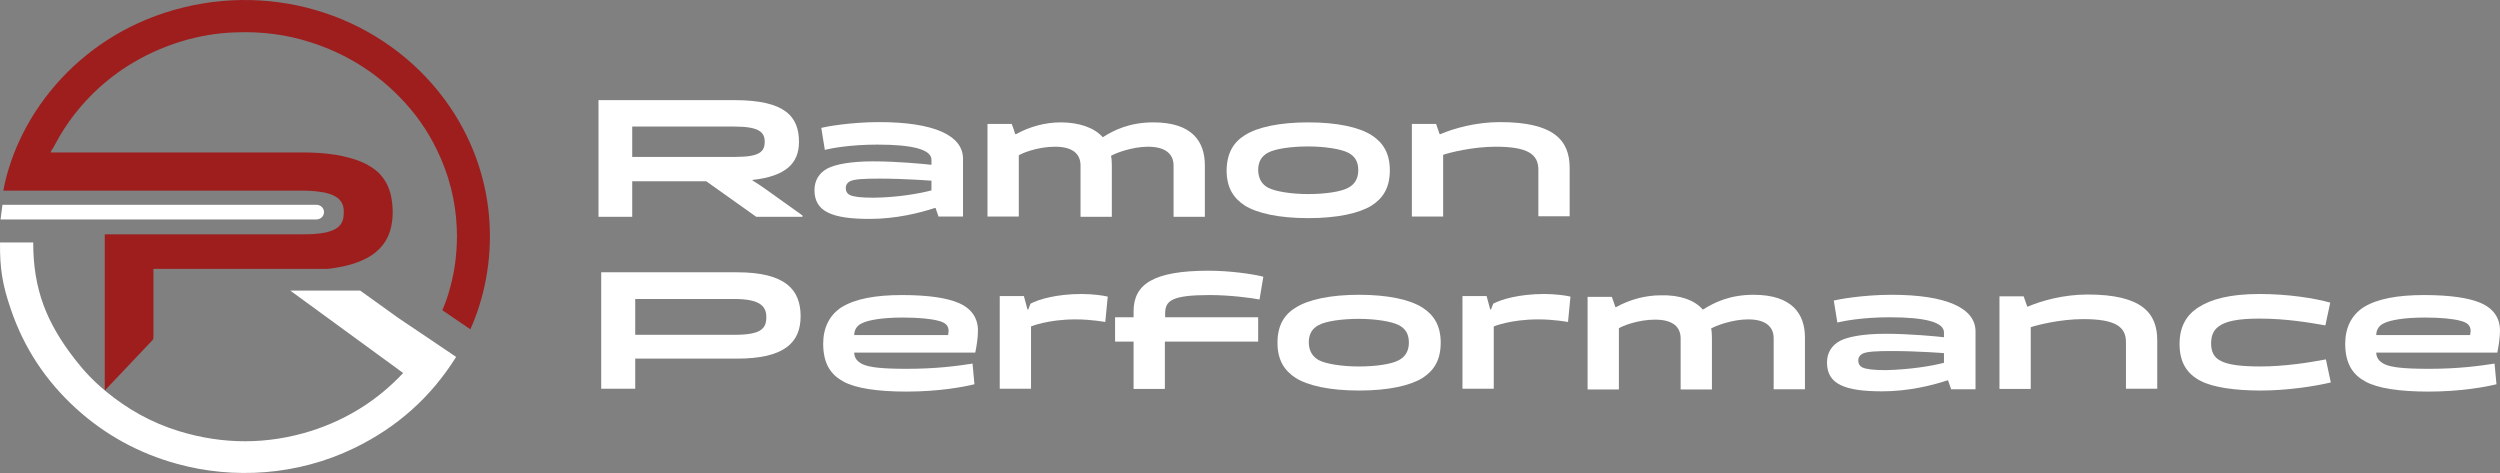 <?xml version="1.0" encoding="UTF-8"?> <svg xmlns="http://www.w3.org/2000/svg" width="222" height="42" viewBox="0 0 222 42" fill="none"><rect x="0" y="0" width="222" height="42" fill="#808080" stroke="none"/><path d="M13.673 7.086V7.132C14.011 7.341 14.421 7.597 14.832 7.899L18.117 10.245V10.362H14.011L9.566 7.202H2.995V10.362H0V1.77248e-07H12.078C16.62 1.77248e-07 17.803 1.487 17.803 3.717C17.803 5.599 16.644 6.761 13.673 7.086ZM3.02 5.041H12.175C14.301 5.041 14.76 4.577 14.76 3.694C14.76 2.858 14.277 2.346 12.078 2.346H2.995V5.041H3.02Z" transform="translate(53.146 8.892)" fill="white"></path><path d="M11.015 8.387L10.75 7.62H10.701C9.3 8.085 7.199 8.596 4.904 8.596C3.213 8.596 2.005 8.433 1.208 8.038C0.387 7.643 -1.4744e-06 6.993 -1.4744e-06 6.04C-1.4744e-06 5.181 0.411 4.507 1.16 4.112C1.836 3.764 3.165 3.485 5.218 3.485C7.344 3.485 9.735 3.717 10.339 3.787H10.387V3.345C10.387 2.439 8.745 1.998 5.58 1.998C3.165 1.998 1.498 2.323 0.918 2.463L0.604 0.511C0.942 0.418 3.165 -3.54496e-07 5.749 -3.54496e-07C10.556 -3.54496e-07 13.19 1.162 13.19 3.253V8.387H11.015ZM10.387 6.064V5.204C10.387 5.204 8.068 5.018 5.749 5.018C4.372 5.018 3.527 5.065 3.165 5.25C2.923 5.367 2.778 5.576 2.778 5.855C2.778 6.133 2.899 6.366 3.165 6.482C3.454 6.621 4.082 6.714 5.218 6.714C7.392 6.691 9.324 6.342 10.387 6.064Z" transform="translate(72.326 10.843)" fill="white"></path><path d="M10.218 1.301H10.267C11.257 0.674 12.634 1.77248e-07 14.736 1.77248e-07C18.19 1.77248e-07 19.301 1.719 19.301 3.81V8.387H16.523V3.833C16.523 2.881 15.895 2.161 14.252 2.161C12.851 2.161 11.329 2.741 10.967 2.974C11.015 3.16 11.04 3.438 11.04 3.81V8.387H8.262V3.833C8.262 2.834 7.609 2.161 5.991 2.161C4.445 2.161 3.044 2.741 2.778 2.927V8.364H0V0.139H2.15C2.271 0.441 2.367 0.743 2.464 1.045H2.536C3.744 0.372 5.145 1.77248e-07 6.498 1.77248e-07C8.165 1.77248e-07 9.494 0.488 10.218 1.301Z" transform="translate(87.69 10.867)" fill="white"></path><path d="M1.618 1.138C2.754 0.418 4.711 1.77248e-07 7.247 1.77248e-07C9.783 1.77248e-07 11.74 0.418 12.875 1.138C13.89 1.789 14.494 2.741 14.494 4.252C14.494 5.808 13.89 6.737 12.875 7.388C11.788 8.062 9.88 8.503 7.247 8.503C4.614 8.503 2.706 8.062 1.618 7.388C0.628 6.737 -1.4744e-06 5.831 -1.4744e-06 4.252C0.024 2.741 0.604 1.766 1.618 1.138ZM3.696 5.808C4.324 6.133 5.725 6.366 7.247 6.366C8.769 6.366 10.17 6.157 10.798 5.808C11.329 5.529 11.692 5.041 11.692 4.252C11.692 3.462 11.378 2.997 10.798 2.695C10.17 2.37 8.745 2.137 7.247 2.137C5.725 2.137 4.3 2.346 3.672 2.695C3.116 2.997 2.802 3.462 2.802 4.252C2.826 5.041 3.165 5.529 3.696 5.808Z" transform="translate(108.923 10.867)" fill="white"></path><path d="M11.233 8.387V4.228C11.233 2.881 10.339 2.184 7.44 2.184C5.387 2.184 3.309 2.718 2.778 2.904V8.387H0V0.163H2.15L2.464 1.069H2.536C3.72 0.558 5.677 -3.54496e-07 7.827 -3.54496e-07C12.658 -3.54496e-07 14.011 1.649 14.011 4.066V8.364H11.233V8.387Z" transform="translate(125.374 10.843)" fill="white"></path><path d="M0 0H12.054C16.378 0 17.707 1.557 17.707 3.903C17.707 6.249 16.257 7.667 12.054 7.667H3.02V10.338H0V0ZM3.02 2.37V5.553H11.788C14.156 5.553 14.663 5.041 14.663 3.973C14.663 2.974 14.035 2.37 11.812 2.37H3.02Z" transform="translate(53.388 24.179)" fill="white"></path><path d="M2.754 5.088V5.134C2.778 5.599 3.02 5.901 3.479 6.133C4.058 6.412 5.145 6.551 7.416 6.551C10.097 6.551 11.885 6.296 13.262 6.087L13.431 7.922C12.489 8.155 10.291 8.573 7.392 8.573C4.783 8.573 2.875 8.271 1.812 7.69C0.725 7.109 1.4744e-06 6.157 1.4744e-06 4.321C1.4744e-06 2.904 0.556 1.789 1.618 1.092C2.85 0.325 4.662 -7.08993e-07 7.005 -7.08993e-07C9.421 -7.08993e-07 10.943 0.279 11.837 0.627C13.093 1.092 13.745 1.975 13.745 3.16C13.745 3.787 13.6 4.693 13.504 5.111H2.754V5.088ZM2.754 3.555H11.088C11.088 3.555 11.136 3.345 11.136 3.183C11.136 2.741 10.895 2.439 10.194 2.277C9.59 2.114 8.503 1.998 7.078 1.998C5.194 1.998 3.986 2.23 3.43 2.509C2.923 2.741 2.754 3.183 2.754 3.555Z" transform="translate(73.099 26.2)" fill="white"></path><path d="M2.15 0.209L2.464 1.371H2.536L2.73 0.86C3.43 0.488 5 7.08993e-07 7.271 7.08993e-07C8.262 7.08993e-07 9.228 0.139 9.59 0.232C9.518 0.976 9.373 2.486 9.373 2.486C9.373 2.486 8.141 2.254 6.74 2.254C4.252 2.254 2.778 2.881 2.778 2.881V8.41H0V0.186H2.15V0.209Z" transform="translate(88.777 26.107)" fill="white"></path><path d="M12.682 6.296H4.421V10.501H1.643V6.296H-1.4744e-06V4.135H1.643V3.601C1.643 1.185 3.43 3.54496e-07 8.31 3.54496e-07C10.146 3.54496e-07 12.175 0.279 13.165 0.534L12.827 2.556C12.102 2.416 10.194 2.161 8.406 2.161C5 2.161 4.445 2.672 4.445 3.81V4.135H12.706V6.296H12.682Z" transform="translate(99.019 24.039)" fill="white"></path><path d="M1.618 1.138C2.754 0.418 4.711 -3.54496e-07 7.247 -3.54496e-07C9.783 -3.54496e-07 11.74 0.418 12.875 1.138C13.89 1.789 14.494 2.741 14.494 4.252C14.494 5.808 13.89 6.737 12.875 7.388C11.788 8.062 9.88 8.503 7.247 8.503C4.614 8.503 2.706 8.062 1.618 7.388C0.628 6.737 1.4744e-06 5.831 1.4744e-06 4.252C1.4744e-06 2.741 0.58 1.766 1.618 1.138ZM3.672 5.808C4.3 6.133 5.701 6.366 7.223 6.366C8.745 6.366 10.146 6.157 10.774 5.808C11.305 5.529 11.668 5.041 11.668 4.252C11.668 3.462 11.354 2.997 10.774 2.695C10.146 2.37 8.721 2.137 7.223 2.137C5.701 2.137 4.276 2.346 3.648 2.695C3.092 2.997 2.778 3.462 2.778 4.252C2.802 5.041 3.14 5.506 3.672 5.808Z" transform="translate(113.441 26.177)" fill="white"></path><path d="M2.15 0.209L2.464 1.371H2.536L2.73 0.86C3.43 0.488 5 7.08993e-07 7.271 7.08993e-07C8.262 7.08993e-07 9.228 0.139 9.59 0.232C9.518 0.976 9.373 2.486 9.373 2.486C9.373 2.486 8.141 2.254 6.74 2.254C4.252 2.254 2.778 2.881 2.778 2.881V8.41H-5.89759e-06V0.186H2.15V0.209Z" transform="translate(129.867 26.107)" fill="white"></path><path d="M10.218 1.301H10.267C11.257 0.674 12.634 -3.54496e-07 14.736 -3.54496e-07C18.19 -3.54496e-07 19.301 1.719 19.301 3.81V8.387H16.523V3.857C16.523 2.904 15.895 2.184 14.252 2.184C12.851 2.184 11.329 2.765 10.967 2.997C11.015 3.183 11.04 3.462 11.04 3.833V8.41H8.262V3.88C8.262 2.881 7.609 2.207 5.991 2.207C4.445 2.207 3.044 2.788 2.778 2.974V8.41H-5.89759e-06V0.186H2.15C2.271 0.488 2.367 0.79 2.464 1.092H2.536C3.744 0.418 5.145 0.046 6.498 0.046C8.165 7.09685e-07 9.494 0.465 10.218 1.301Z" transform="translate(140.979 26.177)" fill="white"></path><path d="M11.015 8.364L10.75 7.597H10.701C9.3 8.062 7.199 8.573 4.904 8.573C3.213 8.573 2.005 8.41 1.208 8.015C0.386 7.62 -5.89759e-06 6.97 -5.89759e-06 6.017C-5.89759e-06 5.158 0.411 4.484 1.16 4.089C1.836 3.74 3.165 3.462 5.218 3.462C7.344 3.462 9.735 3.694 10.339 3.764H10.387V3.345C10.387 2.439 8.745 1.998 5.58 1.998C3.165 1.998 1.498 2.323 0.918 2.463L0.604 0.511C0.942 0.418 3.165 -3.54496e-07 5.749 -3.54496e-07C10.556 -3.54496e-07 13.19 1.162 13.19 3.253V8.387H11.015V8.364ZM10.387 6.04V5.181C10.387 5.181 8.068 4.995 5.749 4.995C4.372 4.995 3.527 5.041 3.165 5.227C2.923 5.343 2.778 5.553 2.778 5.831C2.778 6.11 2.899 6.342 3.165 6.459C3.454 6.598 4.082 6.691 5.218 6.691C7.368 6.644 9.324 6.319 10.387 6.04Z" transform="translate(162.237 26.177)" fill="white"></path><path d="M11.233 8.387V4.228C11.233 2.881 10.339 2.184 7.44 2.184C5.387 2.184 3.309 2.718 2.778 2.904V8.387H0V0.163H2.15L2.464 1.069H2.536C3.72 0.558 5.677 0 7.827 0C12.658 0 14.011 1.649 14.011 4.066V8.364H11.233V8.387Z" transform="translate(177.552 26.153)" fill="white"></path><path d="M12.948 2.788C11.619 2.556 9.518 2.184 7.102 2.184C5.194 2.184 4.107 2.416 3.503 2.858C2.971 3.229 2.802 3.764 2.802 4.391C2.802 5.111 3.044 5.645 3.672 5.947C4.348 6.296 5.484 6.435 7.199 6.435C9.252 6.435 11.402 6.11 12.996 5.808L13.431 7.853C11.982 8.201 9.542 8.573 7.199 8.573C4.928 8.573 2.971 8.294 1.86 7.713C0.652 7.086 2.94879e-06 6.064 2.94879e-06 4.437C2.94879e-06 2.881 0.628 1.835 1.715 1.162C2.778 0.488 4.396 7.08993e-07 7.102 7.08993e-07C9.638 7.08993e-07 11.982 0.372 13.383 0.767L12.948 2.788Z" transform="translate(193.544 26.107)" fill="white"></path><path d="M2.754 5.088V5.134C2.778 5.599 3.02 5.901 3.479 6.133C4.058 6.412 5.145 6.551 7.416 6.551C10.097 6.551 11.885 6.296 13.262 6.087L13.431 7.922C12.489 8.155 10.291 8.573 7.392 8.573C4.783 8.573 2.875 8.271 1.812 7.69C0.725 7.109 -5.89759e-06 6.157 -5.89759e-06 4.321C-5.89759e-06 2.904 0.556 1.789 1.618 1.092C2.85 0.325 4.662 -7.08993e-07 7.005 -7.08993e-07C9.421 -7.08993e-07 10.943 0.279 11.837 0.627C13.093 1.092 13.745 1.975 13.745 3.16C13.745 3.787 13.6 4.693 13.504 5.111H2.754V5.088ZM2.754 3.555H11.088C11.088 3.555 11.136 3.345 11.136 3.183C11.136 2.741 10.895 2.439 10.194 2.277C9.59 2.114 8.503 1.998 7.078 1.998C5.194 1.998 3.986 2.23 3.43 2.509C2.923 2.741 2.754 3.183 2.754 3.555Z" transform="translate(208.255 26.2)" fill="white"></path><path d="M4.59 12.841C5.604 10.913 6.933 9.217 8.576 7.73C10.653 5.872 13.069 4.524 15.774 3.688C17.369 3.2 18.987 2.921 20.654 2.875C21.765 2.828 22.876 2.875 23.963 3.014C25.099 3.153 26.21 3.409 27.297 3.757C30.341 4.733 32.95 6.336 35.148 8.567C36.525 9.961 37.636 11.517 38.481 13.259C39.568 15.467 40.172 17.813 40.269 20.252C40.317 21.159 40.269 22.088 40.172 22.994C40.076 23.877 39.907 24.736 39.665 25.596C39.496 26.27 39.254 26.92 38.989 27.547L41.477 29.243C43.941 23.737 44.158 16.117 39.665 9.496C34.544 1.992 25.123 -1.586 15.967 0.668C7.054 2.851 1.329 9.914 1.15187e-08 16.93C0.072 16.93 0.121 16.93 0.193 16.93C8.962 16.93 17.755 16.93 26.524 16.93C27.079 16.93 27.635 16.953 28.191 17.046C28.577 17.093 28.939 17.186 29.302 17.348C29.809 17.581 30.147 17.952 30.22 18.51C30.244 18.719 30.244 18.951 30.22 19.184C30.172 19.741 29.906 20.136 29.374 20.392C28.939 20.601 28.48 20.694 27.997 20.74C27.418 20.81 26.838 20.81 26.234 20.81C24.495 20.81 22.78 20.81 21.04 20.81C17.103 20.81 13.141 20.81 9.204 20.81C9.155 20.81 9.083 20.81 9.01 20.81C9.01 25.433 9.01 30.056 9.01 34.68L13.238 30.219C13.31 30.149 13.334 30.056 13.334 29.963C13.334 27.989 13.334 26.014 13.334 24.062C13.334 24.016 13.334 23.946 13.334 23.877C13.407 23.877 13.479 23.877 13.528 23.877C18.552 23.877 23.553 23.877 28.577 23.877C28.65 23.877 28.722 23.877 28.795 23.877C29.278 23.83 29.761 23.737 30.244 23.644C30.969 23.482 31.669 23.249 32.321 22.901C33.457 22.274 34.181 21.368 34.447 20.136C34.641 19.207 34.616 18.278 34.423 17.348C34.254 16.628 33.94 15.978 33.408 15.42C32.974 14.979 32.442 14.653 31.863 14.398C31.114 14.073 30.316 13.887 29.519 13.747C28.529 13.585 27.538 13.538 26.548 13.538C19.18 13.538 11.812 13.538 4.445 13.538C4.396 13.538 4.372 13.538 4.324 13.538C4.3 13.538 4.252 13.538 4.203 13.538C4.227 13.492 4.227 13.445 4.252 13.399C4.396 13.213 4.493 13.027 4.59 12.841Z" transform="translate(0.291)" fill="#9E1E1E"></path><path d="M40.416 10.106C39.594 9.548 38.797 9.014 37.976 8.457C37.13 7.876 36.261 7.318 35.415 6.737C34.642 6.203 32.758 4.809 31.985 4.275H25.777L35.802 11.593C33.555 13.986 30.849 15.705 27.661 16.727C23.747 17.959 19.81 17.959 15.873 16.75C13.457 16.007 11.307 14.799 9.399 13.219L9.374 13.196C8.36 12.36 7.49 11.454 6.717 10.454C4.108 7.132 2.949 4.135 2.949 -3.54496e-07C1.958 -3.54496e-07 0.992 -3.54496e-07 0.002 -3.54496e-07C-0.023 2.3 0.219 3.787 0.968 5.947C2.127 9.363 4.06 12.29 6.765 14.752C9.326 17.076 12.322 18.725 15.703 19.654C20.728 21.048 26.429 20.7 31.453 18.261C35.294 16.402 38.29 13.707 40.512 10.152C40.464 10.152 40.44 10.129 40.416 10.106Z" transform="translate(0 21.53)" fill="white"></path><path d="M28.722 0.651C28.722 1.022 28.408 1.301 28.046 1.301C17.224 1.301 11.209 1.301 0.387 1.301C0.314 1.301 0.097 1.301 7.19921e-10 1.301C0.048 0.86 0.121 0.418 0.169 -7.08993e-07C0.242 -7.08993e-07 0.435 -7.08993e-07 0.483 -7.08993e-07C11.281 -7.08993e-07 17.248 -7.08993e-07 28.046 -7.08993e-07C28.432 -7.08993e-07 28.722 0.302 28.722 0.651Z" transform="translate(0.05 18.185)" fill="white"></path></svg> 